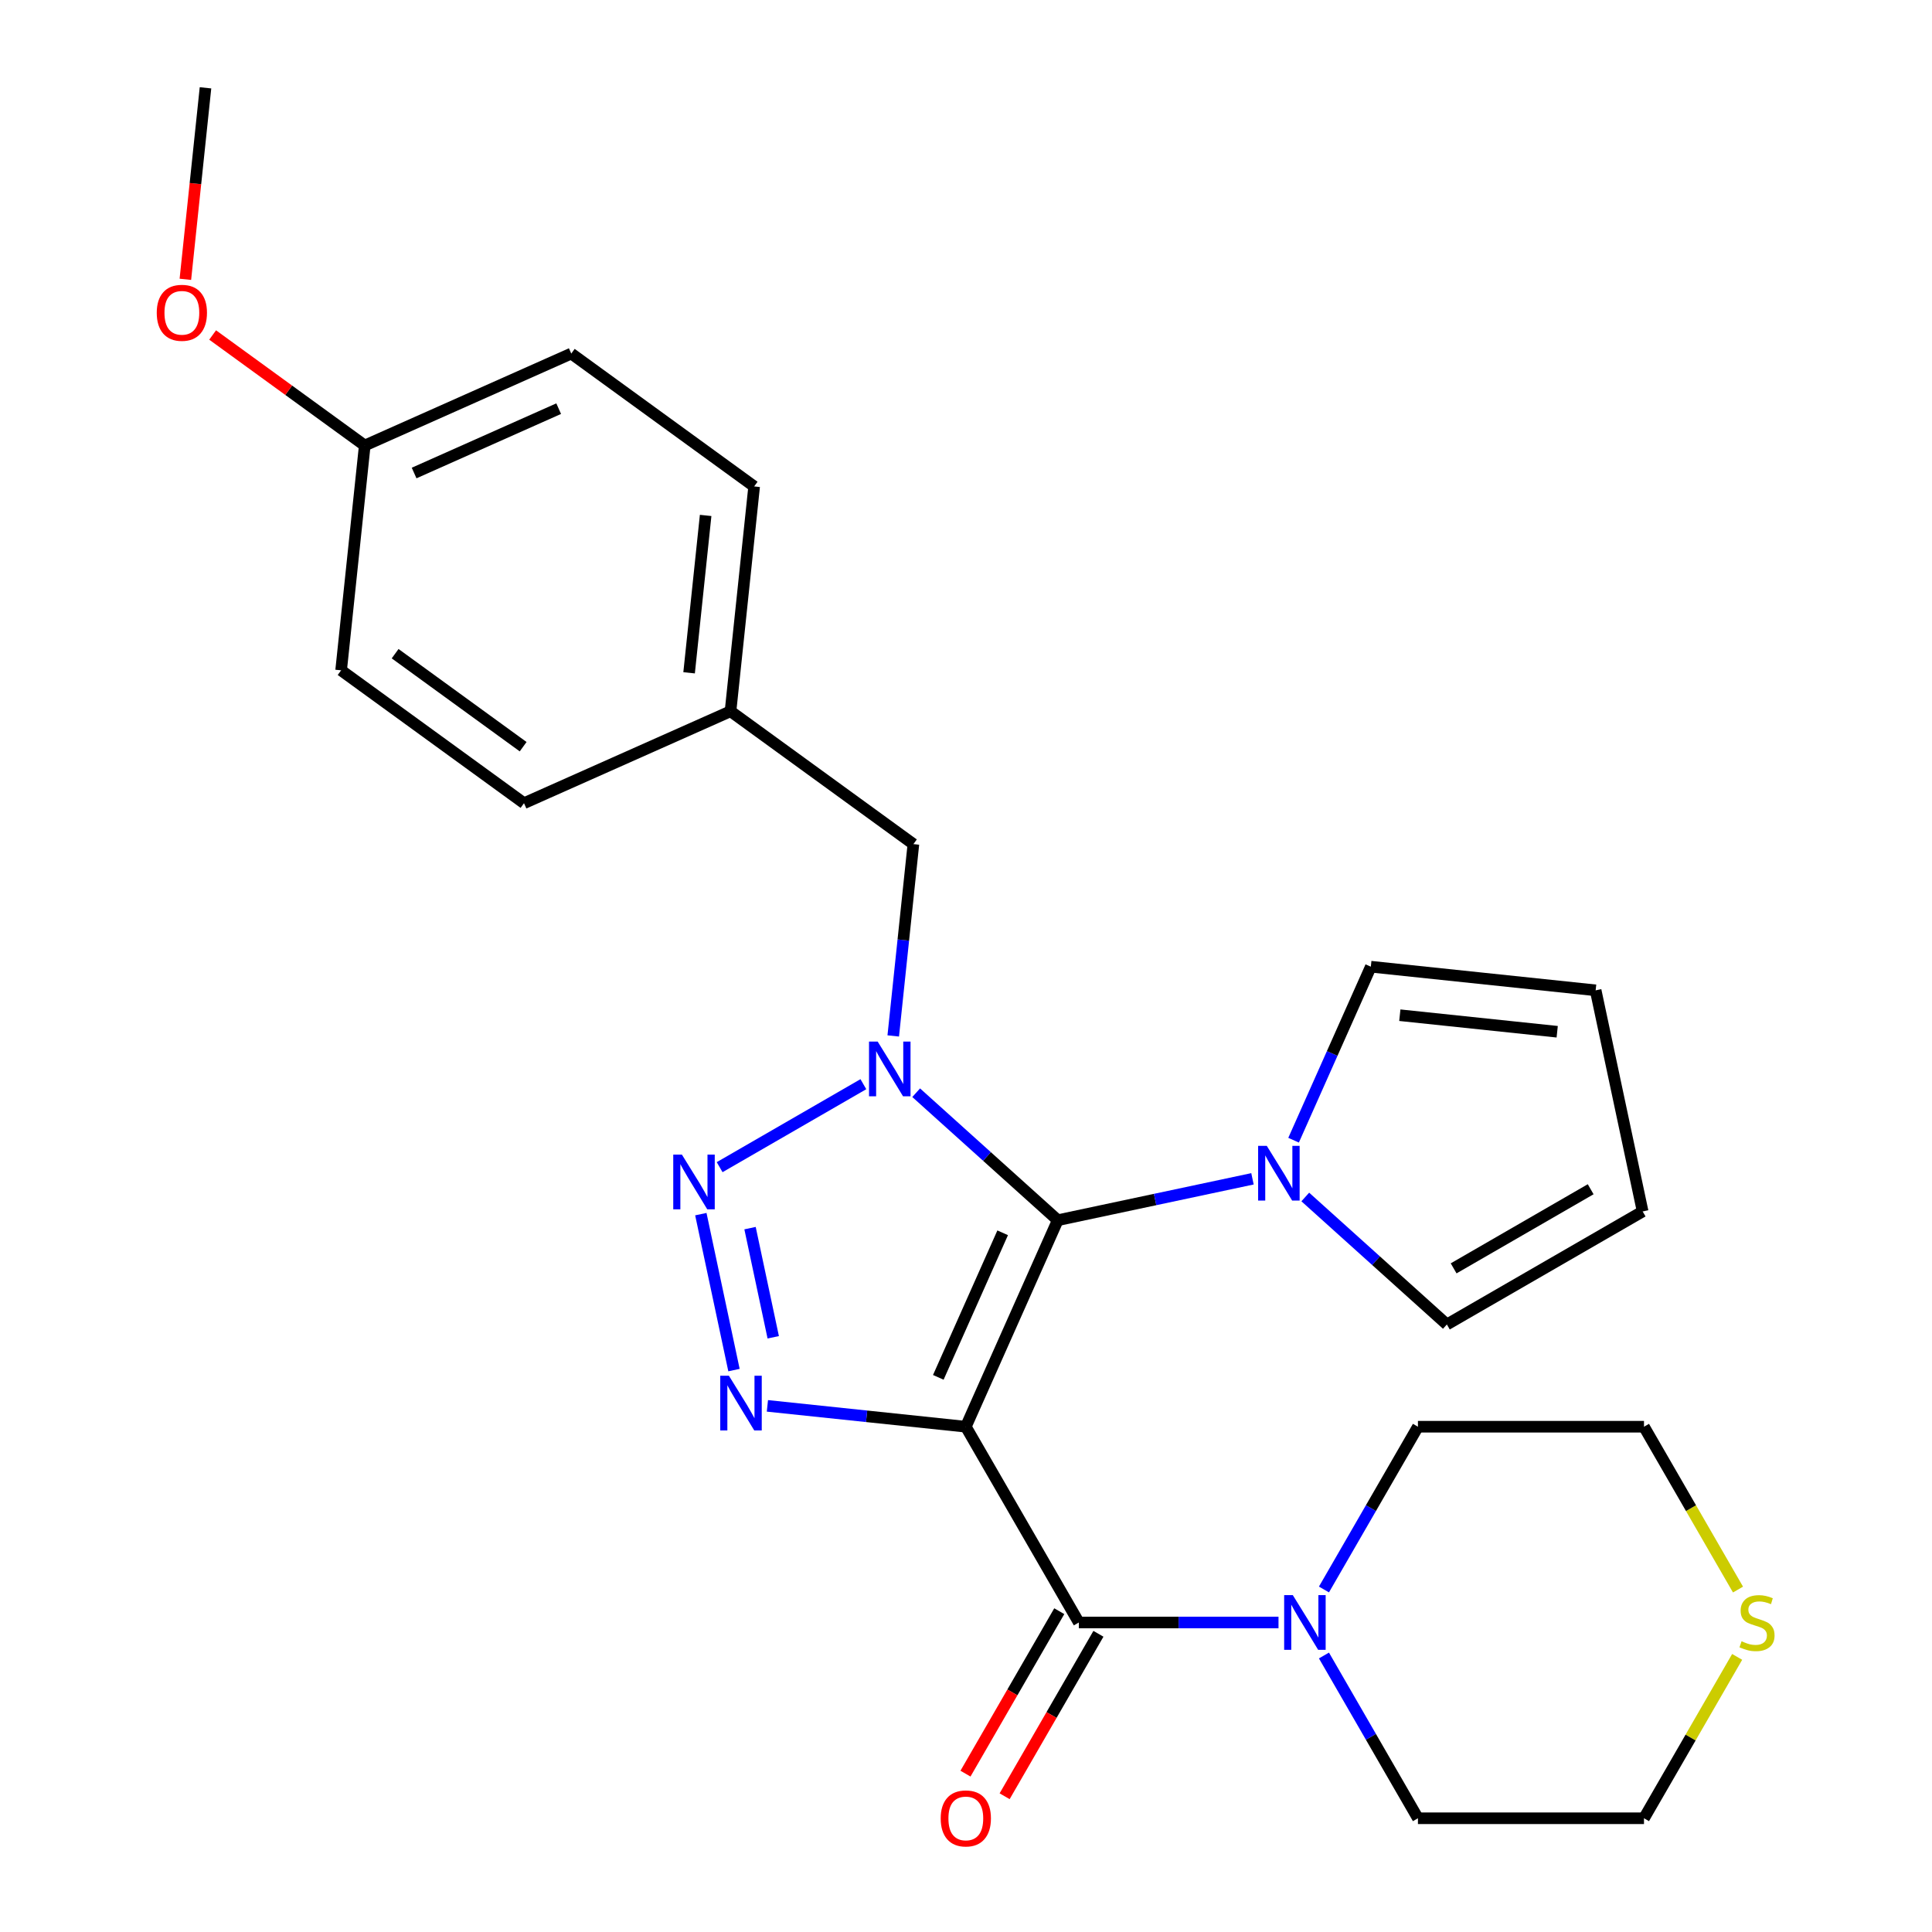<?xml version='1.0' encoding='iso-8859-1'?>
<svg version='1.1' baseProfile='full'
              xmlns='http://www.w3.org/2000/svg'
                      xmlns:rdkit='http://www.rdkit.org/xml'
                      xmlns:xlink='http://www.w3.org/1999/xlink'
                  xml:space='preserve'
width='1000px' height='1000px' viewBox='0 0 1000 1000'>
<!-- END OF HEADER -->
<rect style='opacity:1.0;fill:#FFFFFF;stroke:none' width='1000' height='1000' x='0' y='0'> </rect>
<path class='bond-0' d='M 499.906,738.469 L 547.497,631.578' style='fill:none;fill-rule:evenodd;stroke:#000000;stroke-width:6px;stroke-linecap:butt;stroke-linejoin:miter;stroke-opacity:1' />
<path class='bond-0' d='M 485.667,712.917 L 518.98,638.093' style='fill:none;fill-rule:evenodd;stroke:#000000;stroke-width:6px;stroke-linecap:butt;stroke-linejoin:miter;stroke-opacity:1' />
<path class='bond-2' d='M 499.906,738.469 L 448.556,733.072' style='fill:none;fill-rule:evenodd;stroke:#000000;stroke-width:6px;stroke-linecap:butt;stroke-linejoin:miter;stroke-opacity:1' />
<path class='bond-2' d='M 448.556,733.072 L 397.206,727.674' style='fill:none;fill-rule:evenodd;stroke:#0000FF;stroke-width:6px;stroke-linecap:butt;stroke-linejoin:miter;stroke-opacity:1' />
<path class='bond-4' d='M 499.906,738.469 L 558.41,839.799' style='fill:none;fill-rule:evenodd;stroke:#000000;stroke-width:6px;stroke-linecap:butt;stroke-linejoin:miter;stroke-opacity:1' />
<path class='bond-1' d='M 547.497,631.578 L 510.853,598.584' style='fill:none;fill-rule:evenodd;stroke:#000000;stroke-width:6px;stroke-linecap:butt;stroke-linejoin:miter;stroke-opacity:1' />
<path class='bond-1' d='M 510.853,598.584 L 474.209,565.589' style='fill:none;fill-rule:evenodd;stroke:#0000FF;stroke-width:6px;stroke-linecap:butt;stroke-linejoin:miter;stroke-opacity:1' />
<path class='bond-5' d='M 547.497,631.578 L 597.889,620.867' style='fill:none;fill-rule:evenodd;stroke:#000000;stroke-width:6px;stroke-linecap:butt;stroke-linejoin:miter;stroke-opacity:1' />
<path class='bond-5' d='M 597.889,620.867 L 648.282,610.155' style='fill:none;fill-rule:evenodd;stroke:#0000FF;stroke-width:6px;stroke-linecap:butt;stroke-linejoin:miter;stroke-opacity:1' />
<path class='bond-7' d='M 462.34,536.2 L 467.557,486.56' style='fill:none;fill-rule:evenodd;stroke:#0000FF;stroke-width:6px;stroke-linecap:butt;stroke-linejoin:miter;stroke-opacity:1' />
<path class='bond-7' d='M 467.557,486.56 L 472.775,436.919' style='fill:none;fill-rule:evenodd;stroke:#000000;stroke-width:6px;stroke-linecap:butt;stroke-linejoin:miter;stroke-opacity:1' />
<path class='bond-26' d='M 446.879,561.175 L 372.484,604.127' style='fill:none;fill-rule:evenodd;stroke:#0000FF;stroke-width:6px;stroke-linecap:butt;stroke-linejoin:miter;stroke-opacity:1' />
<path class='bond-3' d='M 379.909,709.153 L 362.752,628.437' style='fill:none;fill-rule:evenodd;stroke:#0000FF;stroke-width:6px;stroke-linecap:butt;stroke-linejoin:miter;stroke-opacity:1' />
<path class='bond-3' d='M 400.225,692.18 L 388.216,635.679' style='fill:none;fill-rule:evenodd;stroke:#0000FF;stroke-width:6px;stroke-linecap:butt;stroke-linejoin:miter;stroke-opacity:1' />
<path class='bond-6' d='M 558.41,839.799 L 610.08,839.799' style='fill:none;fill-rule:evenodd;stroke:#000000;stroke-width:6px;stroke-linecap:butt;stroke-linejoin:miter;stroke-opacity:1' />
<path class='bond-6' d='M 610.08,839.799 L 661.751,839.799' style='fill:none;fill-rule:evenodd;stroke:#0000FF;stroke-width:6px;stroke-linecap:butt;stroke-linejoin:miter;stroke-opacity:1' />
<path class='bond-8' d='M 548.277,833.949 L 524.003,875.992' style='fill:none;fill-rule:evenodd;stroke:#000000;stroke-width:6px;stroke-linecap:butt;stroke-linejoin:miter;stroke-opacity:1' />
<path class='bond-8' d='M 524.003,875.992 L 499.73,918.035' style='fill:none;fill-rule:evenodd;stroke:#FF0000;stroke-width:6px;stroke-linecap:butt;stroke-linejoin:miter;stroke-opacity:1' />
<path class='bond-8' d='M 568.543,845.65 L 544.269,887.693' style='fill:none;fill-rule:evenodd;stroke:#000000;stroke-width:6px;stroke-linecap:butt;stroke-linejoin:miter;stroke-opacity:1' />
<path class='bond-8' d='M 544.269,887.693 L 519.996,929.735' style='fill:none;fill-rule:evenodd;stroke:#FF0000;stroke-width:6px;stroke-linecap:butt;stroke-linejoin:miter;stroke-opacity:1' />
<path class='bond-9' d='M 669.554,590.166 L 689.546,545.263' style='fill:none;fill-rule:evenodd;stroke:#0000FF;stroke-width:6px;stroke-linecap:butt;stroke-linejoin:miter;stroke-opacity:1' />
<path class='bond-9' d='M 689.546,545.263 L 709.538,500.36' style='fill:none;fill-rule:evenodd;stroke:#000000;stroke-width:6px;stroke-linecap:butt;stroke-linejoin:miter;stroke-opacity:1' />
<path class='bond-10' d='M 675.612,619.555 L 712.256,652.549' style='fill:none;fill-rule:evenodd;stroke:#0000FF;stroke-width:6px;stroke-linecap:butt;stroke-linejoin:miter;stroke-opacity:1' />
<path class='bond-10' d='M 712.256,652.549 L 748.9,685.543' style='fill:none;fill-rule:evenodd;stroke:#000000;stroke-width:6px;stroke-linecap:butt;stroke-linejoin:miter;stroke-opacity:1' />
<path class='bond-20' d='M 685.28,822.714 L 709.6,780.591' style='fill:none;fill-rule:evenodd;stroke:#0000FF;stroke-width:6px;stroke-linecap:butt;stroke-linejoin:miter;stroke-opacity:1' />
<path class='bond-20' d='M 709.6,780.591 L 733.92,738.469' style='fill:none;fill-rule:evenodd;stroke:#000000;stroke-width:6px;stroke-linecap:butt;stroke-linejoin:miter;stroke-opacity:1' />
<path class='bond-21' d='M 685.28,856.885 L 709.6,899.007' style='fill:none;fill-rule:evenodd;stroke:#0000FF;stroke-width:6px;stroke-linecap:butt;stroke-linejoin:miter;stroke-opacity:1' />
<path class='bond-21' d='M 709.6,899.007 L 733.92,941.13' style='fill:none;fill-rule:evenodd;stroke:#000000;stroke-width:6px;stroke-linecap:butt;stroke-linejoin:miter;stroke-opacity:1' />
<path class='bond-14' d='M 472.775,436.919 L 378.114,368.145' style='fill:none;fill-rule:evenodd;stroke:#000000;stroke-width:6px;stroke-linecap:butt;stroke-linejoin:miter;stroke-opacity:1' />
<path class='bond-12' d='M 709.538,500.36 L 825.904,512.59' style='fill:none;fill-rule:evenodd;stroke:#000000;stroke-width:6px;stroke-linecap:butt;stroke-linejoin:miter;stroke-opacity:1' />
<path class='bond-12' d='M 724.547,525.468 L 806.003,534.029' style='fill:none;fill-rule:evenodd;stroke:#000000;stroke-width:6px;stroke-linecap:butt;stroke-linejoin:miter;stroke-opacity:1' />
<path class='bond-13' d='M 748.9,685.543 L 850.231,627.04' style='fill:none;fill-rule:evenodd;stroke:#000000;stroke-width:6px;stroke-linecap:butt;stroke-linejoin:miter;stroke-opacity:1' />
<path class='bond-13' d='M 752.399,656.502 L 823.33,615.549' style='fill:none;fill-rule:evenodd;stroke:#000000;stroke-width:6px;stroke-linecap:butt;stroke-linejoin:miter;stroke-opacity:1' />
<path class='bond-11' d='M 899.15,857.605 L 875.038,899.367' style='fill:none;fill-rule:evenodd;stroke:#CCCC00;stroke-width:6px;stroke-linecap:butt;stroke-linejoin:miter;stroke-opacity:1' />
<path class='bond-11' d='M 875.038,899.367 L 850.926,941.13' style='fill:none;fill-rule:evenodd;stroke:#000000;stroke-width:6px;stroke-linecap:butt;stroke-linejoin:miter;stroke-opacity:1' />
<path class='bond-27' d='M 899.589,822.754 L 875.257,780.611' style='fill:none;fill-rule:evenodd;stroke:#CCCC00;stroke-width:6px;stroke-linecap:butt;stroke-linejoin:miter;stroke-opacity:1' />
<path class='bond-27' d='M 875.257,780.611 L 850.926,738.469' style='fill:none;fill-rule:evenodd;stroke:#000000;stroke-width:6px;stroke-linecap:butt;stroke-linejoin:miter;stroke-opacity:1' />
<path class='bond-28' d='M 825.904,512.59 L 850.231,627.04' style='fill:none;fill-rule:evenodd;stroke:#000000;stroke-width:6px;stroke-linecap:butt;stroke-linejoin:miter;stroke-opacity:1' />
<path class='bond-16' d='M 378.114,368.145 L 271.224,415.735' style='fill:none;fill-rule:evenodd;stroke:#000000;stroke-width:6px;stroke-linecap:butt;stroke-linejoin:miter;stroke-opacity:1' />
<path class='bond-17' d='M 378.114,368.145 L 390.345,251.779' style='fill:none;fill-rule:evenodd;stroke:#000000;stroke-width:6px;stroke-linecap:butt;stroke-linejoin:miter;stroke-opacity:1' />
<path class='bond-17' d='M 356.676,348.244 L 365.237,266.788' style='fill:none;fill-rule:evenodd;stroke:#000000;stroke-width:6px;stroke-linecap:butt;stroke-linejoin:miter;stroke-opacity:1' />
<path class='bond-15' d='M 188.794,230.595 L 295.685,183.004' style='fill:none;fill-rule:evenodd;stroke:#000000;stroke-width:6px;stroke-linecap:butt;stroke-linejoin:miter;stroke-opacity:1' />
<path class='bond-15' d='M 214.345,244.835 L 289.169,211.521' style='fill:none;fill-rule:evenodd;stroke:#000000;stroke-width:6px;stroke-linecap:butt;stroke-linejoin:miter;stroke-opacity:1' />
<path class='bond-22' d='M 188.794,230.595 L 149.426,201.993' style='fill:none;fill-rule:evenodd;stroke:#000000;stroke-width:6px;stroke-linecap:butt;stroke-linejoin:miter;stroke-opacity:1' />
<path class='bond-22' d='M 149.426,201.993 L 110.058,173.391' style='fill:none;fill-rule:evenodd;stroke:#FF0000;stroke-width:6px;stroke-linecap:butt;stroke-linejoin:miter;stroke-opacity:1' />
<path class='bond-29' d='M 188.794,230.595 L 176.563,346.961' style='fill:none;fill-rule:evenodd;stroke:#000000;stroke-width:6px;stroke-linecap:butt;stroke-linejoin:miter;stroke-opacity:1' />
<path class='bond-19' d='M 271.224,415.735 L 176.563,346.961' style='fill:none;fill-rule:evenodd;stroke:#000000;stroke-width:6px;stroke-linecap:butt;stroke-linejoin:miter;stroke-opacity:1' />
<path class='bond-19' d='M 270.779,386.487 L 204.517,338.345' style='fill:none;fill-rule:evenodd;stroke:#000000;stroke-width:6px;stroke-linecap:butt;stroke-linejoin:miter;stroke-opacity:1' />
<path class='bond-18' d='M 390.345,251.779 L 295.685,183.004' style='fill:none;fill-rule:evenodd;stroke:#000000;stroke-width:6px;stroke-linecap:butt;stroke-linejoin:miter;stroke-opacity:1' />
<path class='bond-23' d='M 733.92,738.469 L 850.926,738.469' style='fill:none;fill-rule:evenodd;stroke:#000000;stroke-width:6px;stroke-linecap:butt;stroke-linejoin:miter;stroke-opacity:1' />
<path class='bond-24' d='M 733.92,941.13 L 850.926,941.13' style='fill:none;fill-rule:evenodd;stroke:#000000;stroke-width:6px;stroke-linecap:butt;stroke-linejoin:miter;stroke-opacity:1' />
<path class='bond-25' d='M 95.946,144.575 L 101.155,95.015' style='fill:none;fill-rule:evenodd;stroke:#FF0000;stroke-width:6px;stroke-linecap:butt;stroke-linejoin:miter;stroke-opacity:1' />
<path class='bond-25' d='M 101.155,95.015 L 106.364,45.455' style='fill:none;fill-rule:evenodd;stroke:#000000;stroke-width:6px;stroke-linecap:butt;stroke-linejoin:miter;stroke-opacity:1' />
<path  class='atom-2' d='M 454.284 539.125
L 463.564 554.125
Q 464.484 555.605, 465.964 558.285
Q 467.444 560.965, 467.524 561.125
L 467.524 539.125
L 471.284 539.125
L 471.284 567.445
L 467.404 567.445
L 457.444 551.045
Q 456.284 549.125, 455.044 546.925
Q 453.844 544.725, 453.484 544.045
L 453.484 567.445
L 449.804 567.445
L 449.804 539.125
L 454.284 539.125
' fill='#0000FF'/>
<path  class='atom-3' d='M 377.281 712.078
L 386.561 727.078
Q 387.481 728.558, 388.961 731.238
Q 390.441 733.918, 390.521 734.078
L 390.521 712.078
L 394.281 712.078
L 394.281 740.398
L 390.401 740.398
L 380.441 723.998
Q 379.281 722.078, 378.041 719.878
Q 376.841 717.678, 376.481 716.998
L 376.481 740.398
L 372.801 740.398
L 372.801 712.078
L 377.281 712.078
' fill='#0000FF'/>
<path  class='atom-4' d='M 352.954 597.628
L 362.234 612.628
Q 363.154 614.108, 364.634 616.788
Q 366.114 619.468, 366.194 619.628
L 366.194 597.628
L 369.954 597.628
L 369.954 625.948
L 366.074 625.948
L 356.114 609.548
Q 354.954 607.628, 353.714 605.428
Q 352.514 603.228, 352.154 602.548
L 352.154 625.948
L 348.474 625.948
L 348.474 597.628
L 352.954 597.628
' fill='#0000FF'/>
<path  class='atom-6' d='M 655.687 593.091
L 664.967 608.091
Q 665.887 609.571, 667.367 612.251
Q 668.847 614.931, 668.927 615.091
L 668.927 593.091
L 672.687 593.091
L 672.687 621.411
L 668.807 621.411
L 658.847 605.011
Q 657.687 603.091, 656.447 600.891
Q 655.247 598.691, 654.887 598.011
L 654.887 621.411
L 651.207 621.411
L 651.207 593.091
L 655.687 593.091
' fill='#0000FF'/>
<path  class='atom-7' d='M 669.156 825.639
L 678.436 840.639
Q 679.356 842.119, 680.836 844.799
Q 682.316 847.479, 682.396 847.639
L 682.396 825.639
L 686.156 825.639
L 686.156 853.959
L 682.276 853.959
L 672.316 837.559
Q 671.156 835.639, 669.916 833.439
Q 668.716 831.239, 668.356 830.559
L 668.356 853.959
L 664.676 853.959
L 664.676 825.639
L 669.156 825.639
' fill='#0000FF'/>
<path  class='atom-9' d='M 486.906 941.21
Q 486.906 934.41, 490.266 930.61
Q 493.626 926.81, 499.906 926.81
Q 506.186 926.81, 509.546 930.61
Q 512.906 934.41, 512.906 941.21
Q 512.906 948.09, 509.506 952.01
Q 506.106 955.89, 499.906 955.89
Q 493.666 955.89, 490.266 952.01
Q 486.906 948.13, 486.906 941.21
M 499.906 952.69
Q 504.226 952.69, 506.546 949.81
Q 508.906 946.89, 508.906 941.21
Q 508.906 935.65, 506.546 932.85
Q 504.226 930.01, 499.906 930.01
Q 495.586 930.01, 493.226 932.81
Q 490.906 935.61, 490.906 941.21
Q 490.906 946.93, 493.226 949.81
Q 495.586 952.69, 499.906 952.69
' fill='#FF0000'/>
<path  class='atom-12' d='M 901.43 849.519
Q 901.75 849.639, 903.07 850.199
Q 904.39 850.759, 905.83 851.119
Q 907.31 851.439, 908.75 851.439
Q 911.43 851.439, 912.99 850.159
Q 914.55 848.839, 914.55 846.559
Q 914.55 844.999, 913.75 844.039
Q 912.99 843.079, 911.79 842.559
Q 910.59 842.039, 908.59 841.439
Q 906.07 840.679, 904.55 839.959
Q 903.07 839.239, 901.99 837.719
Q 900.95 836.199, 900.95 833.639
Q 900.95 830.079, 903.35 827.879
Q 905.79 825.679, 910.59 825.679
Q 913.87 825.679, 917.59 827.239
L 916.67 830.319
Q 913.27 828.919, 910.71 828.919
Q 907.95 828.919, 906.43 830.079
Q 904.91 831.199, 904.95 833.159
Q 904.95 834.679, 905.71 835.599
Q 906.51 836.519, 907.63 837.039
Q 908.79 837.559, 910.71 838.159
Q 913.27 838.959, 914.79 839.759
Q 916.31 840.559, 917.39 842.199
Q 918.51 843.799, 918.51 846.559
Q 918.51 850.479, 915.87 852.599
Q 913.27 854.679, 908.91 854.679
Q 906.39 854.679, 904.47 854.119
Q 902.59 853.599, 900.35 852.679
L 901.43 849.519
' fill='#CCCC00'/>
<path  class='atom-23' d='M 81.133 161.9
Q 81.133 155.1, 84.493 151.3
Q 87.853 147.5, 94.133 147.5
Q 100.413 147.5, 103.773 151.3
Q 107.133 155.1, 107.133 161.9
Q 107.133 168.78, 103.733 172.7
Q 100.333 176.58, 94.133 176.58
Q 87.893 176.58, 84.493 172.7
Q 81.133 168.82, 81.133 161.9
M 94.133 173.38
Q 98.453 173.38, 100.773 170.5
Q 103.133 167.58, 103.133 161.9
Q 103.133 156.34, 100.773 153.54
Q 98.453 150.7, 94.133 150.7
Q 89.813 150.7, 87.453 153.5
Q 85.133 156.3, 85.133 161.9
Q 85.133 167.62, 87.453 170.5
Q 89.813 173.38, 94.133 173.38
' fill='#FF0000'/>
</svg>
